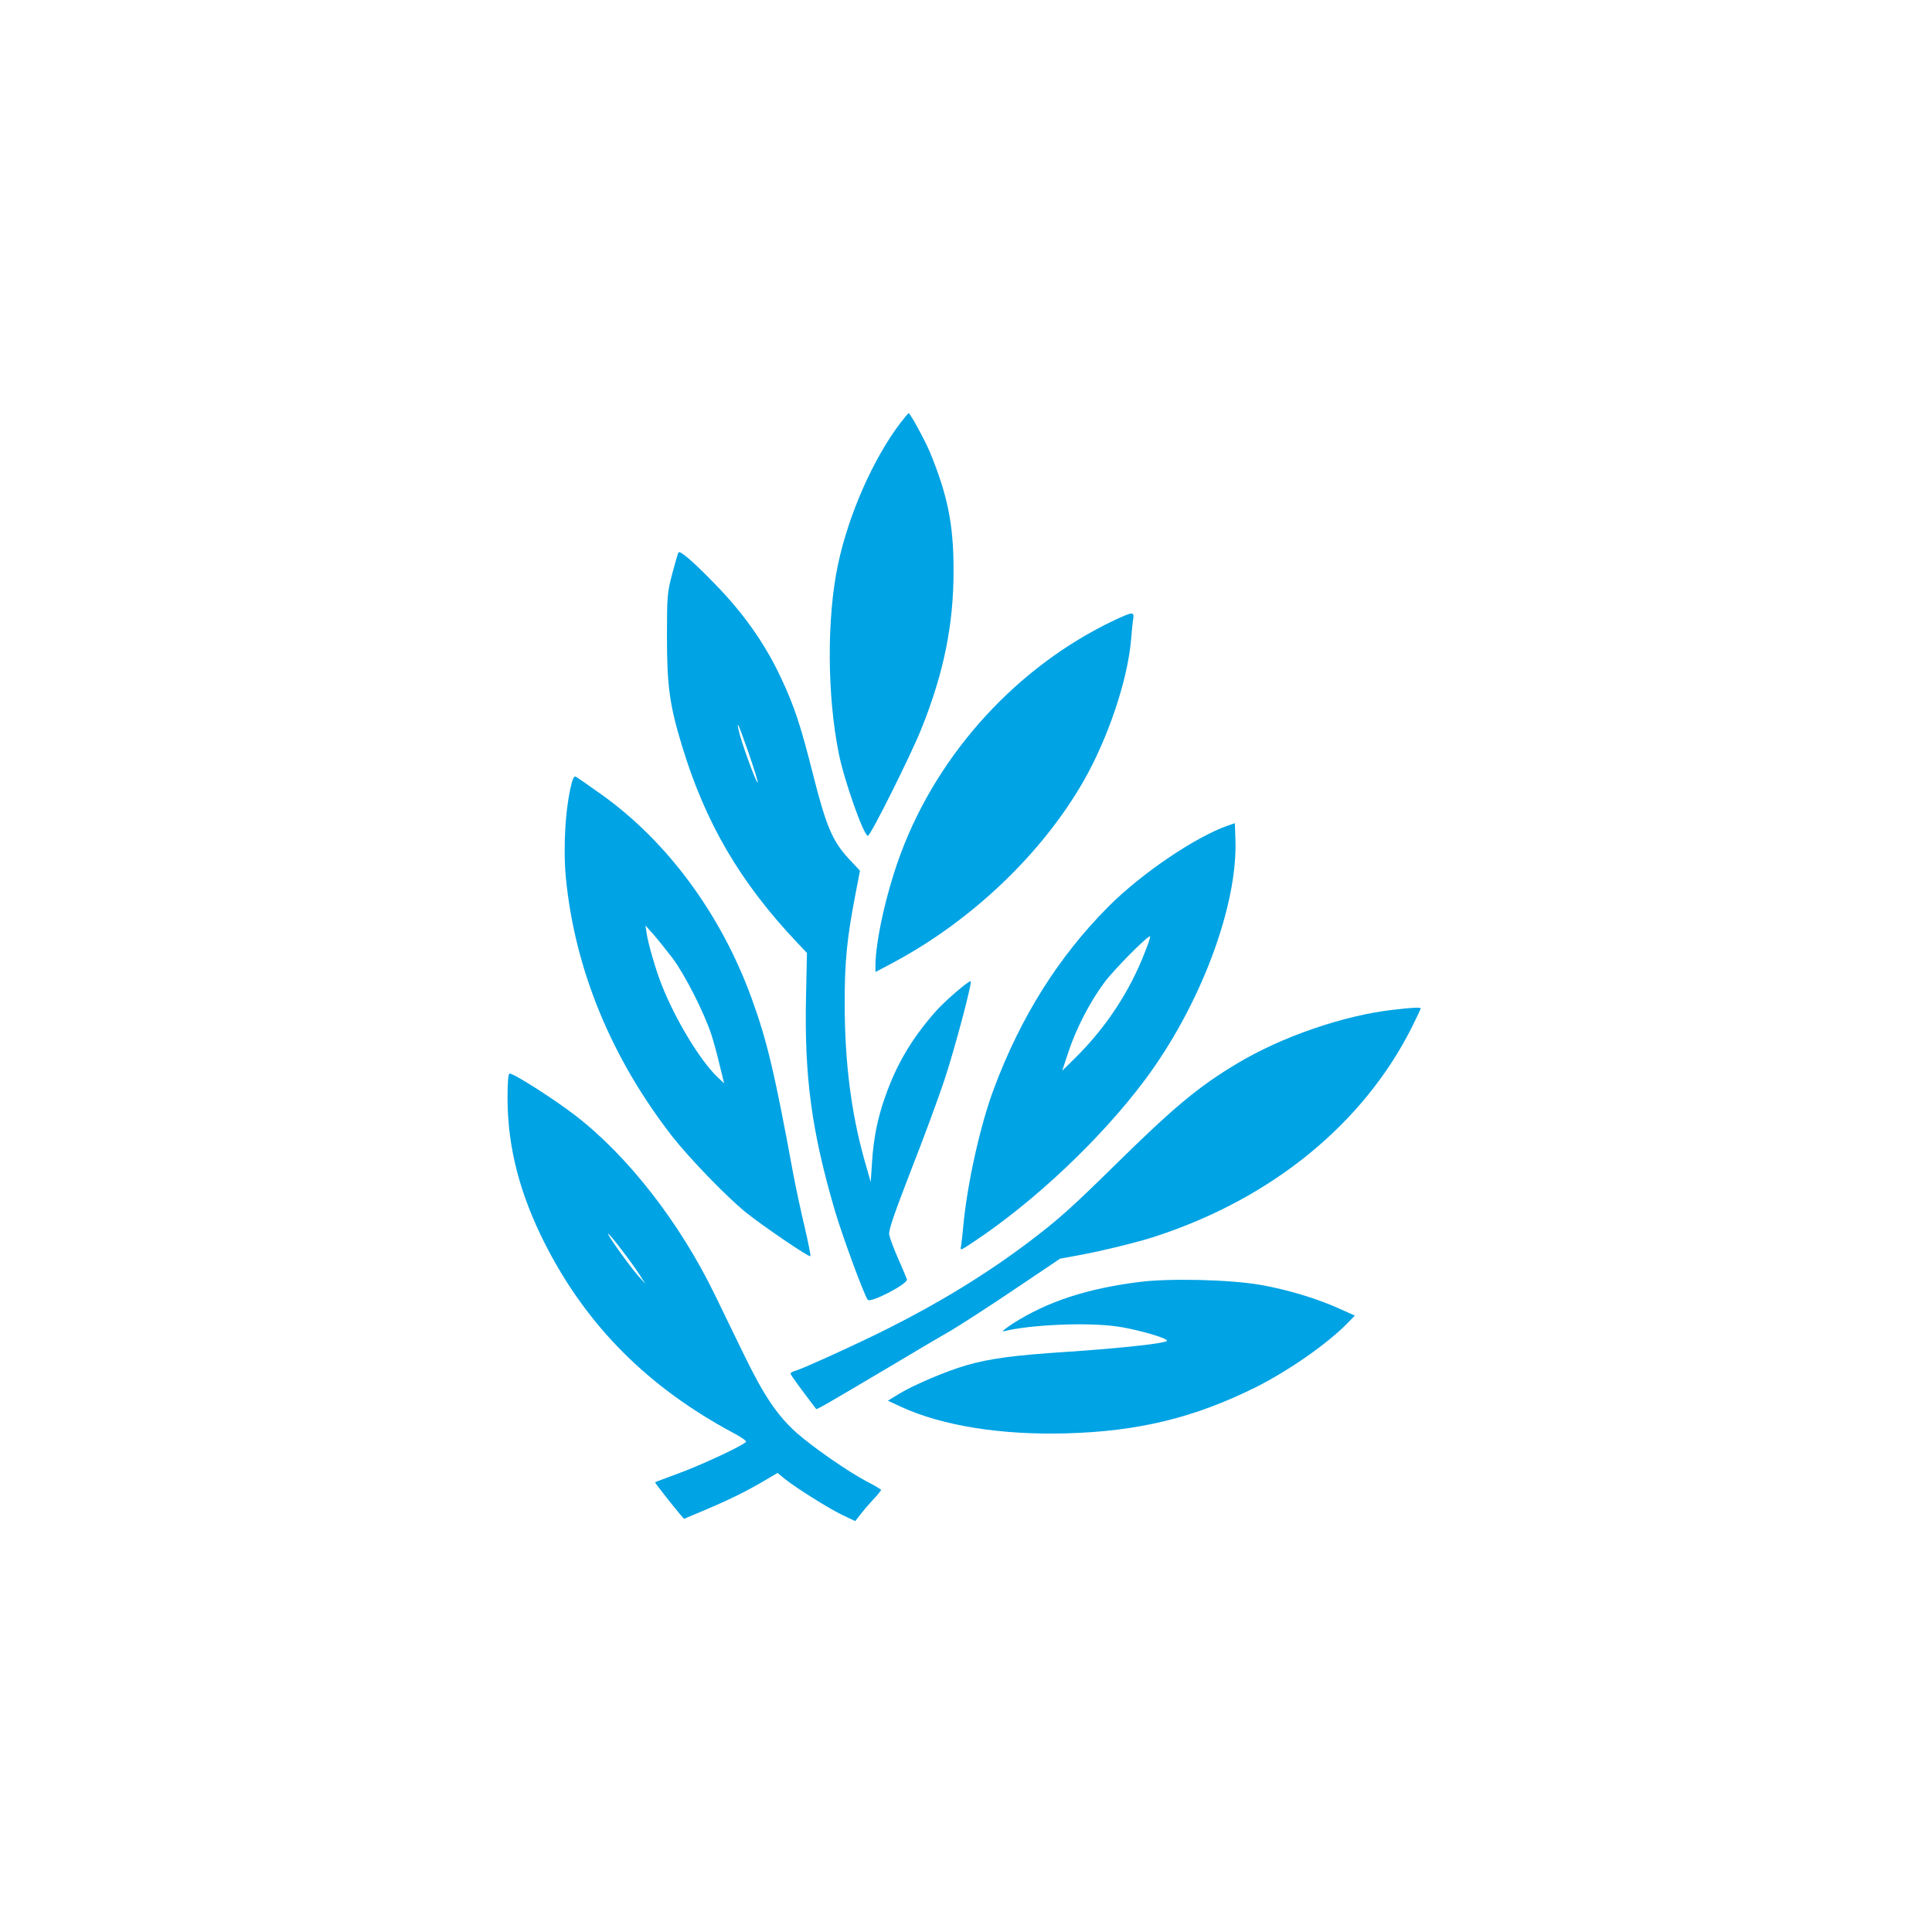 <?xml version="1.0" standalone="no"?>
<!DOCTYPE svg PUBLIC "-//W3C//DTD SVG 20010904//EN"
 "http://www.w3.org/TR/2001/REC-SVG-20010904/DTD/svg10.dtd">
<svg version="1.0" xmlns="http://www.w3.org/2000/svg"
 width="1024pt" height="1024pt" viewBox="0 0 1024 1024"
 preserveAspectRatio="xMidYMid meet">

<g transform="translate(0,1024) scale(0.1,-0.1)"
fill="#00a3e4" stroke="none">
<path d="M4772 7998 c-143 -188 -274 -484 -330 -748 -60 -280 -59 -693 4
-1005 29 -144 132 -435 154 -435 14 0 226 424 283 566 119 296 172 554 171
844 0 240 -31 394 -125 623 -27 64 -105 207 -113 207 -2 0 -22 -24 -44 -52z"/>
<path d="M3596 7312 c-3 -5 -18 -56 -33 -113 -26 -99 -28 -115 -28 -334 0
-259 14 -363 80 -579 124 -408 307 -722 612 -1044 l50 -53 -5 -232 c-9 -430
30 -713 154 -1137 41 -137 149 -432 173 -469 13 -20 215 85 208 108 -3 9 -24
59 -47 111 -23 52 -44 109 -47 126 -4 23 25 107 117 345 68 173 147 388 177
479 53 160 146 510 138 519 -8 7 -145 -111 -193 -168 -124 -143 -201 -275
-260 -443 -41 -115 -62 -221 -70 -348 l-7 -105 -34 119 c-70 250 -104 518
-104 831 0 221 12 341 57 575 l24 125 -60 64 c-87 95 -119 172 -188 443 -66
262 -99 363 -170 514 -84 180 -197 341 -349 497 -114 118 -187 181 -195 169z
m373 -1066 c28 -82 50 -151 47 -153 -7 -7 -88 215 -101 277 -13 60 0 30 54
-124z"/>
<path d="M5903 6951 c-509 -242 -927 -698 -1127 -1230 -76 -202 -135 -464
-136 -599 l0 -34 96 51 c415 222 787 577 1007 961 130 227 234 537 252 750 3
41 8 90 11 108 6 41 -1 41 -103 -7z"/>
<path d="M3031 6093 c-34 -128 -47 -339 -32 -503 47 -487 241 -959 567 -1377
88 -112 287 -318 386 -398 88 -71 336 -240 343 -233 3 2 -11 71 -30 154 -20
82 -47 210 -61 284 -98 533 -138 702 -220 928 -162 446 -448 834 -799 1083
-66 47 -125 88 -132 92 -8 5 -15 -5 -22 -30z m531 -928 c65 -85 169 -289 209
-410 12 -38 32 -112 44 -163 l23 -94 -36 34 c-91 87 -222 303 -295 488 -31 78
-72 219 -80 275 l-6 40 40 -45 c22 -25 67 -81 101 -125z"/>
<path d="M6510 5865 c-173 -60 -460 -254 -636 -431 -263 -264 -465 -585 -606
-964 -73 -194 -143 -510 -163 -735 -3 -38 -9 -82 -11 -98 -6 -27 -5 -27 68 22
321 213 674 547 903 853 295 393 496 925 483 1279 l-3 86 -35 -12z m-440 -667
c-80 -210 -208 -404 -369 -563 l-71 -70 34 103 c42 125 114 263 188 363 50 68
235 255 244 246 2 -2 -9 -37 -26 -79z"/>
<path d="M7385 4888 c-261 -29 -593 -143 -830 -286 -202 -121 -332 -229 -640
-532 -235 -231 -305 -294 -461 -412 -222 -168 -475 -323 -749 -460 -154 -78
-456 -215 -488 -223 -15 -4 -27 -11 -27 -15 0 -7 51 -77 136 -188 3 -4 67 33
379 218 127 76 274 163 329 194 54 32 208 131 341 221 l244 164 88 16 c132 24
328 72 418 102 618 202 1102 598 1359 1110 25 51 46 95 46 98 0 7 -46 5 -145
-7z"/>
<path d="M2690 4423 c0 -263 65 -514 202 -782 220 -430 543 -754 995 -996 40
-21 70 -42 67 -47 -11 -17 -223 -117 -349 -164 -71 -26 -131 -49 -133 -50 -4
-2 149 -194 154 -194 1 0 53 22 116 49 134 57 218 99 311 154 l68 40 38 -31
c58 -47 238 -160 310 -194 l64 -30 26 33 c14 19 45 55 68 80 24 25 43 49 43
52 0 3 -35 24 -78 46 -97 51 -280 178 -368 255 -104 93 -175 198 -281 416 -52
107 -121 249 -153 315 -187 386 -464 741 -745 956 -115 88 -321 219 -344 219
-7 0 -11 -43 -11 -127z m609 -813 c32 -41 72 -97 90 -125 l32 -50 -36 40 c-45
49 -184 245 -160 225 10 -8 43 -48 74 -90z"/>
<path d="M6037 3445 c-277 -35 -484 -103 -667 -219 -41 -27 -64 -45 -50 -42
139 35 439 48 597 26 79 -10 225 -49 259 -68 14 -8 13 -10 -7 -15 -54 -14
-288 -37 -514 -52 -278 -18 -412 -36 -532 -71 -108 -31 -277 -103 -357 -151
l-60 -37 71 -33 c218 -100 530 -150 878 -140 381 11 676 83 1000 244 176 88
383 233 488 341 l38 39 -78 35 c-117 54 -283 104 -423 128 -161 28 -484 36
-643 15z"/>
</g>
</svg>
